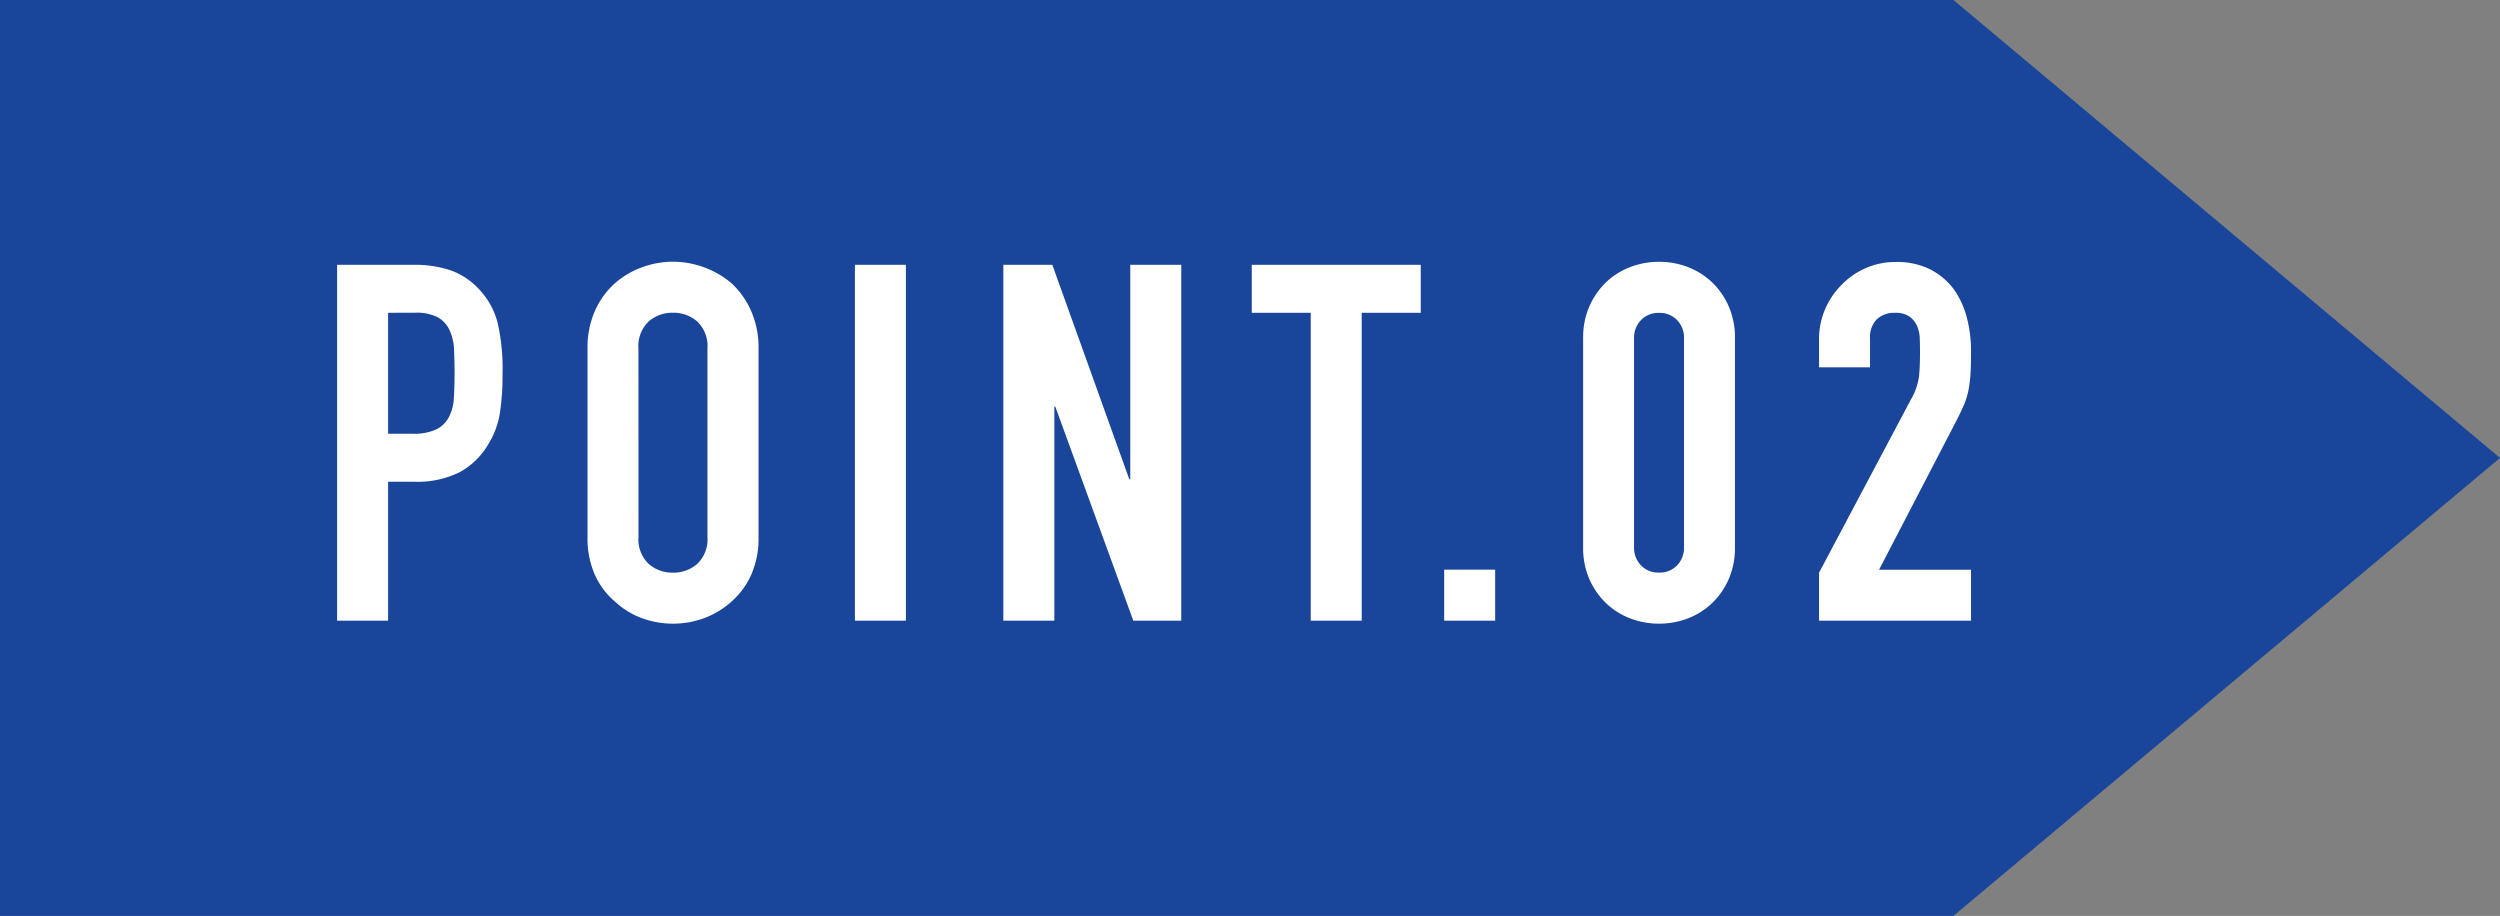 <svg xmlns="http://www.w3.org/2000/svg" width="105.04" height="38.485" viewBox="0 0 105.04 38.485">
  <rect x="0" y="0" width="105.04" height="38.485" fill="#808080" stroke="none"/>
  <g id="グループ_93" data-name="グループ 93" transform="translate(-582.844 -1299)">
    <path id="パス_8" data-name="パス 8" d="M2759.844,1465.9h82.074l22.965,19.243-22.965,19.242h-82.074V1465.9" transform="translate(-2177 -166.902)" fill="#19469b"/>
    <path id="パス_42" data-name="パス 42" d="M1.008,0V-14.952H4.221a4.776,4.776,0,0,1,1.554.231,2.981,2.981,0,0,1,1.218.819,3.2,3.2,0,0,1,.756,1.376,8.6,8.6,0,0,1,.21,2.131,10.573,10.573,0,0,1-.116,1.7,3.556,3.556,0,0,1-.493,1.3A3.127,3.127,0,0,1,6.174-6.248a3.958,3.958,0,0,1-1.932.41H3.15V0ZM3.15-12.936v5.082H4.179a2.189,2.189,0,0,0,1.008-.189,1.189,1.189,0,0,0,.525-.525,1.919,1.919,0,0,0,.2-.777q.031-.462.031-1.029,0-.525-.021-1a2.158,2.158,0,0,0-.189-.83,1.193,1.193,0,0,0-.5-.546,2,2,0,0,0-.966-.189Zm8.379,1.512a3.82,3.82,0,0,1,.315-1.6,3.373,3.373,0,0,1,.84-1.155,3.551,3.551,0,0,1,1.145-.672,3.783,3.783,0,0,1,1.292-.231,3.783,3.783,0,0,1,1.292.231,3.807,3.807,0,0,1,1.165.672A3.516,3.516,0,0,1,18.4-13.02a3.82,3.82,0,0,1,.315,1.6v7.9A3.785,3.785,0,0,1,18.4-1.911,3.336,3.336,0,0,1,17.577-.8,3.6,3.6,0,0,1,16.412-.1,3.783,3.783,0,0,1,15.12.126,3.783,3.783,0,0,1,13.829-.1,3.37,3.37,0,0,1,12.684-.8a3.206,3.206,0,0,1-.84-1.113,3.785,3.785,0,0,1-.315-1.617Zm2.142,7.9A1.424,1.424,0,0,0,14.1-2.384a1.518,1.518,0,0,0,1.019.368,1.518,1.518,0,0,0,1.018-.368,1.424,1.424,0,0,0,.431-1.144v-7.9a1.424,1.424,0,0,0-.431-1.144,1.518,1.518,0,0,0-1.018-.367,1.518,1.518,0,0,0-1.019.367,1.424,1.424,0,0,0-.431,1.144ZM22.764,0V-14.952h2.142V0ZM29,0V-14.952h2.058l3.234,9.009h.042v-9.009h2.142V0H34.461L31.185-8.988h-.042V0ZM41.916,0V-12.936H39.438v-2.016h7.1v2.016H44.058V0Zm5.607,0V-2.142h2.142V0Zm5.838-11.865a3.266,3.266,0,0,1,.263-1.344,3.145,3.145,0,0,1,.7-1.008,3.027,3.027,0,0,1,1.019-.641,3.356,3.356,0,0,1,1.208-.22,3.356,3.356,0,0,1,1.207.22,3.027,3.027,0,0,1,1.019.641,3.145,3.145,0,0,1,.7,1.008,3.266,3.266,0,0,1,.263,1.344v8.778a3.266,3.266,0,0,1-.263,1.344,3.145,3.145,0,0,1-.7,1.008,3.027,3.027,0,0,1-1.019.641,3.356,3.356,0,0,1-1.207.22,3.356,3.356,0,0,1-1.208-.22,3.027,3.027,0,0,1-1.019-.641,3.145,3.145,0,0,1-.7-1.008,3.266,3.266,0,0,1-.263-1.344ZM55.5-3.087a1.059,1.059,0,0,0,.294.766,1,1,0,0,0,.756.3,1,1,0,0,0,.756-.3,1.059,1.059,0,0,0,.294-.766v-8.778a1.059,1.059,0,0,0-.294-.766,1,1,0,0,0-.756-.3,1,1,0,0,0-.756.3,1.059,1.059,0,0,0-.294.766ZM63.273,0V-2.016L67.137-9.3a2.661,2.661,0,0,0,.336-.956q.042-.409.042-1.019,0-.273-.01-.577a1.4,1.4,0,0,0-.116-.535.994.994,0,0,0-.315-.389,1,1,0,0,0-.609-.158,1.059,1.059,0,0,0-.766.273,1.057,1.057,0,0,0-.284.8v1.218H63.273v-1.176a3.165,3.165,0,0,1,.252-1.26,3.251,3.251,0,0,1,.693-1.029,3.145,3.145,0,0,1,1.008-.7,3.055,3.055,0,0,1,1.26-.262,3.14,3.14,0,0,1,1.438.3,2.87,2.87,0,0,1,1,.83,3.616,3.616,0,0,1,.557,1.2,5.543,5.543,0,0,1,.178,1.428q0,.546-.021.913a5.527,5.527,0,0,1-.084.7,3.1,3.1,0,0,1-.21.672q-.147.336-.4.819l-3.15,6.069h3.864V0Z" transform="translate(596 1325.078)" fill="#fff"/>
  </g>
</svg>
